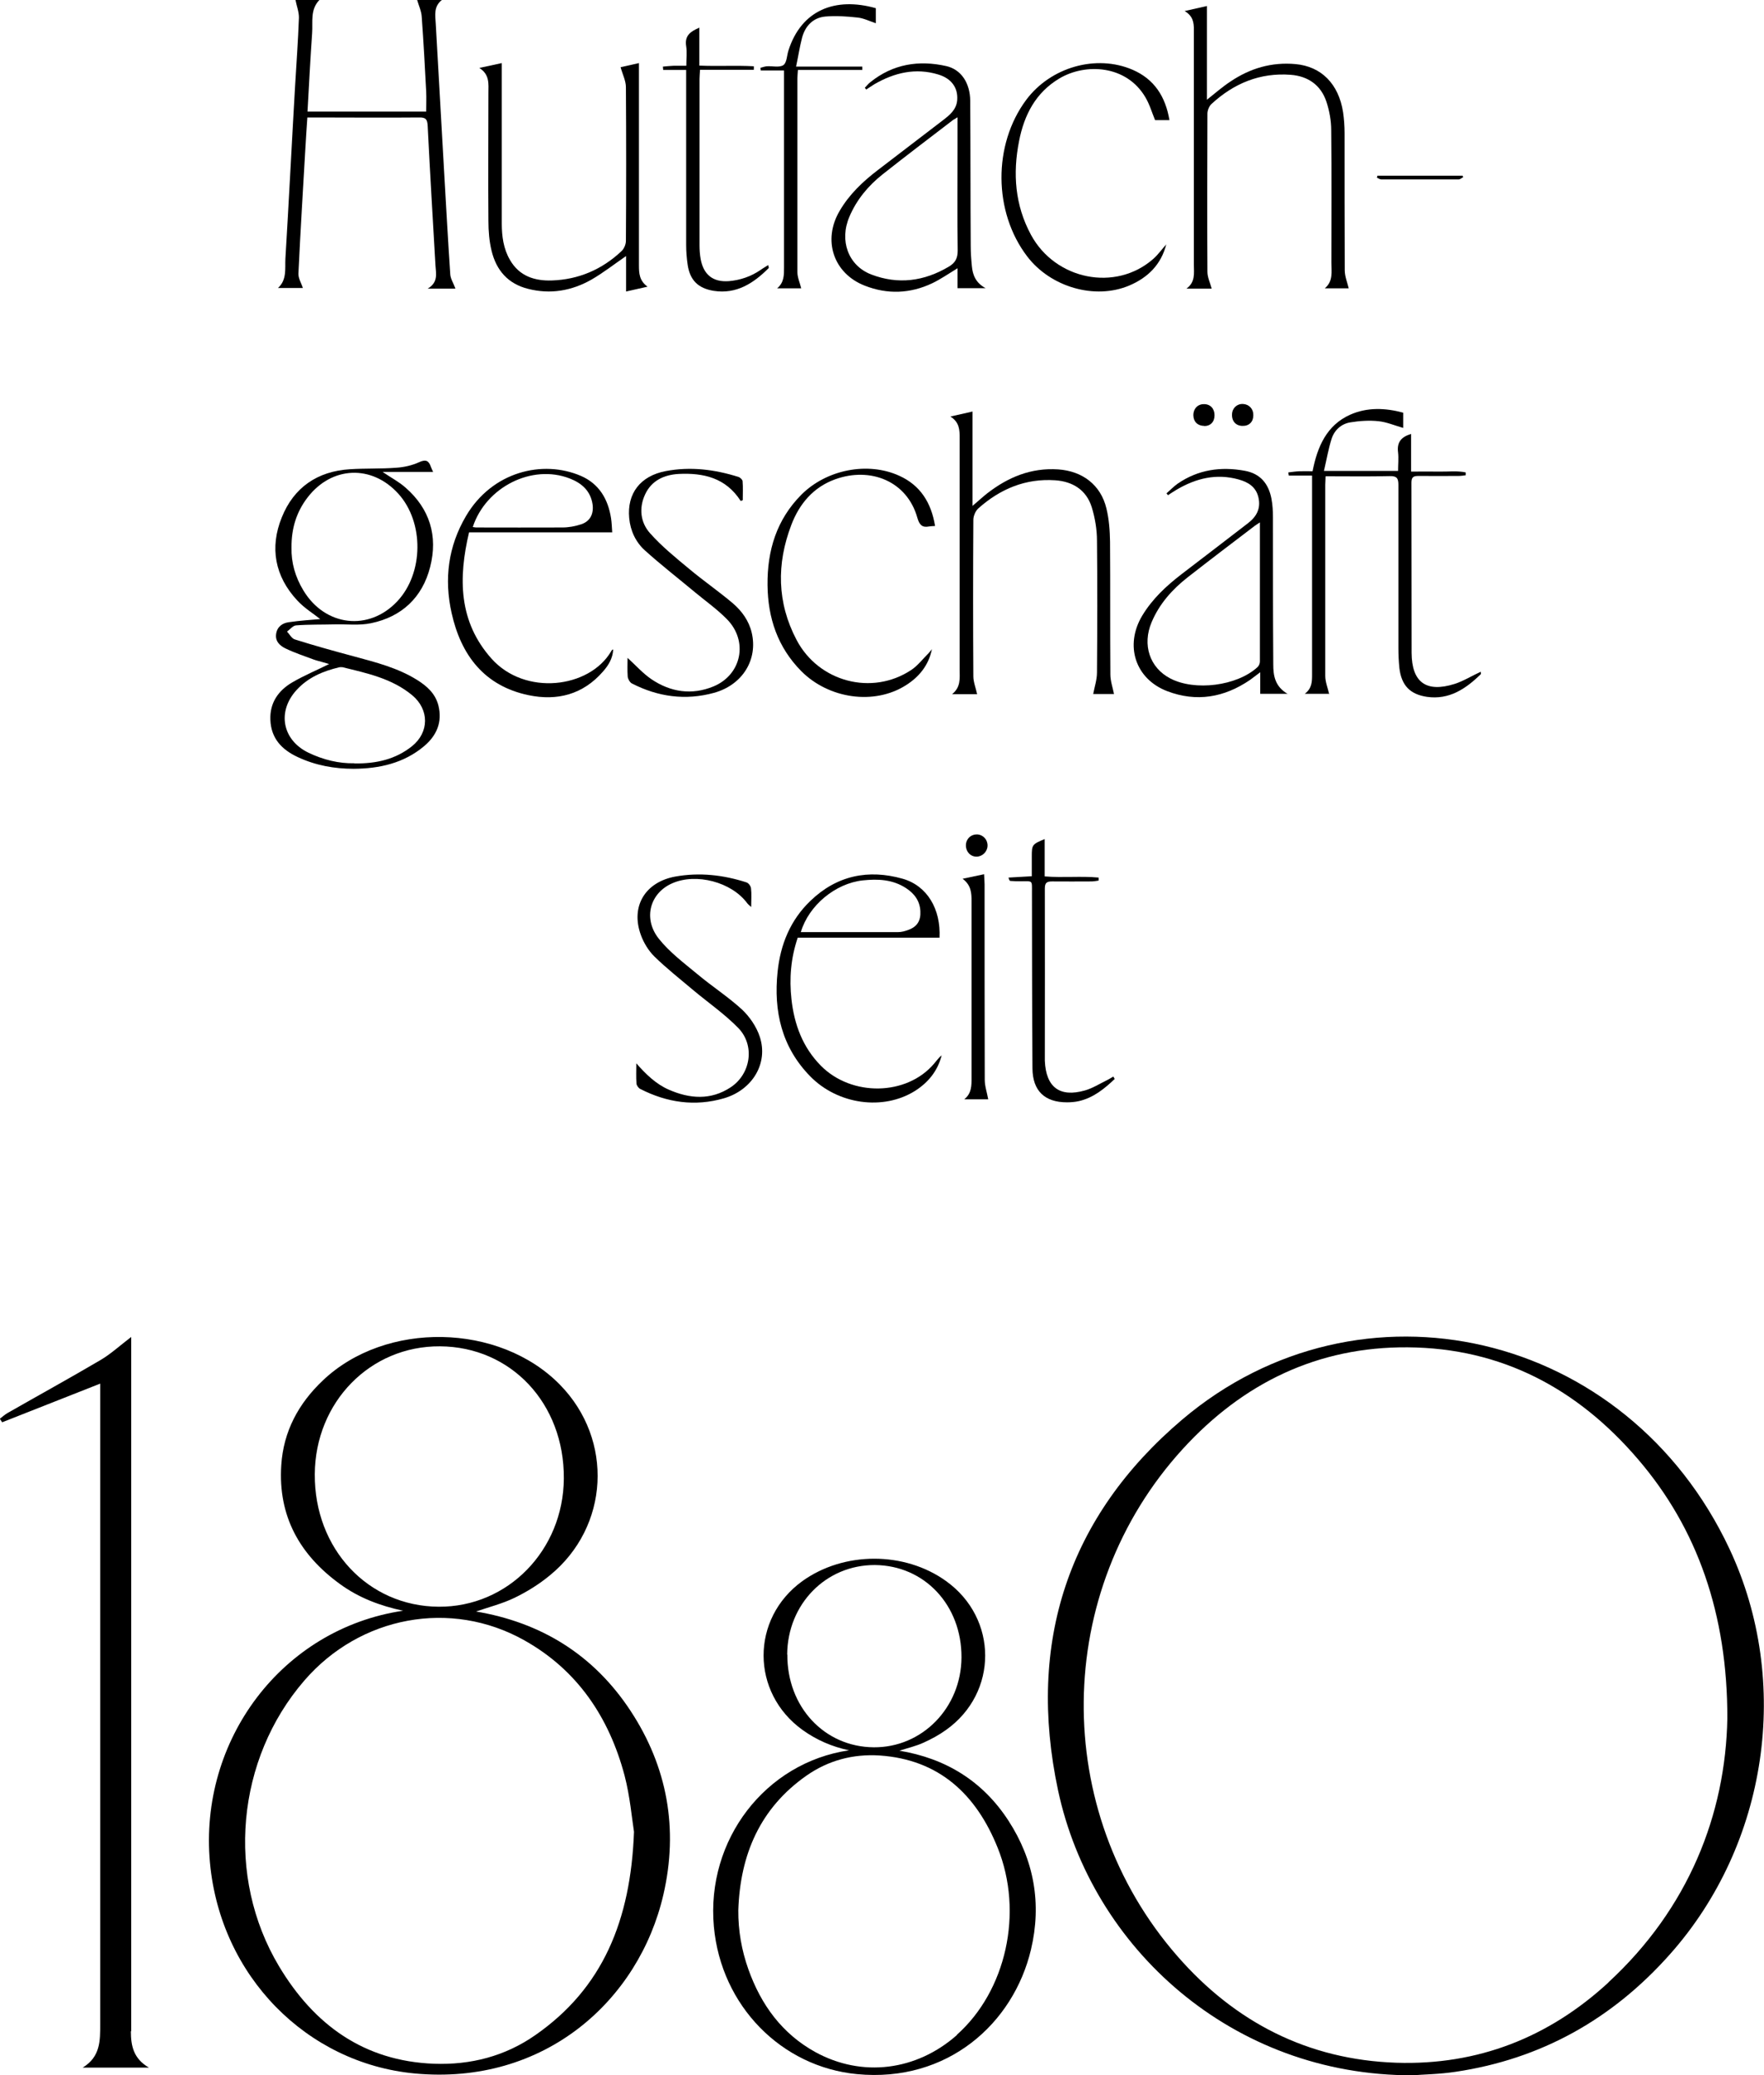 <svg width="85" height="100" viewBox="0 0 85 100" fill="none" xmlns="http://www.w3.org/2000/svg">
<g clip-path="url(#clip0_2_67)">
<path d="M45.264 45.185H38.44C38.106 46.169 38.026 47.153 38.138 48.161C38.273 49.371 38.678 50.468 39.553 51.355C41.033 52.855 43.689 52.815 45.009 51.258C45.129 51.121 45.232 50.968 45.375 50.855C45.184 51.613 44.723 52.169 44.087 52.573C42.552 53.532 40.372 53.226 39.044 51.871C37.668 50.468 37.27 48.734 37.469 46.831C37.605 45.516 38.082 44.339 39.052 43.411C40.325 42.185 41.844 41.879 43.498 42.347C44.675 42.685 45.343 43.806 45.272 45.202L45.264 45.185ZM38.583 44.919C40.158 44.919 41.709 44.919 43.267 44.919C43.443 44.919 43.617 44.871 43.785 44.806C44.198 44.653 44.373 44.363 44.349 43.911C44.325 43.411 44.055 43.056 43.657 42.798C43.013 42.379 42.305 42.347 41.565 42.427C40.253 42.573 38.973 43.629 38.591 44.911L38.583 44.919Z" fill="black"/>
<path d="M30.661 51.242C31.122 51.766 31.6 52.234 32.22 52.508C33.23 52.952 34.248 53.032 35.211 52.395C36.181 51.75 36.388 50.379 35.576 49.54C34.916 48.863 34.121 48.315 33.389 47.702C32.761 47.169 32.109 46.661 31.528 46.089C31.25 45.815 31.019 45.435 30.884 45.065C30.375 43.685 31.083 42.508 32.538 42.242C33.707 42.032 34.853 42.161 35.974 42.524C36.069 42.556 36.181 42.702 36.189 42.815C36.221 43.089 36.197 43.363 36.197 43.71C36.101 43.621 36.038 43.573 35.998 43.516C35.25 42.508 33.548 42.056 32.395 42.565C31.321 43.032 30.971 44.258 31.743 45.234C32.26 45.887 32.952 46.403 33.604 46.944C34.304 47.532 35.083 48.032 35.759 48.653C36.125 49 36.451 49.476 36.61 49.96C37.032 51.234 36.26 52.524 34.884 52.927C33.493 53.331 32.14 53.137 30.852 52.476C30.765 52.435 30.677 52.306 30.669 52.218C30.645 51.895 30.661 51.573 30.661 51.25V51.242Z" fill="black"/>
<path d="M53.734 51.976C53.225 52.46 52.693 52.903 51.977 53.065C51.794 53.105 51.603 53.121 51.412 53.121C50.346 53.121 49.758 52.573 49.75 51.484C49.726 48.653 49.734 45.823 49.726 43C49.726 42.403 49.774 42.468 49.185 42.468C49.018 42.468 48.851 42.468 48.684 42.452C48.66 42.452 48.628 42.419 48.596 42.29L49.718 42.226C49.718 41.903 49.718 41.589 49.718 41.274C49.718 40.71 49.734 40.685 50.338 40.435V42.234C51.229 42.306 52.088 42.21 52.939 42.29V42.435C52.82 42.452 52.708 42.476 52.589 42.476C51.961 42.476 51.333 42.484 50.704 42.476C50.458 42.476 50.346 42.524 50.346 42.815C50.354 45.548 50.346 48.282 50.346 51.016C50.346 51.048 50.346 51.089 50.346 51.121C50.402 52.395 51.062 52.895 52.279 52.548C52.645 52.444 52.987 52.226 53.337 52.056C53.44 52.008 53.544 51.935 53.647 51.879L53.711 51.992L53.734 51.976Z" fill="black"/>
<path d="M46.385 42.347L47.419 42.129C47.427 42.315 47.443 42.468 47.443 42.613C47.443 45.75 47.443 48.887 47.451 52.032C47.451 52.347 47.562 52.653 47.618 52.976H46.465C46.823 52.685 46.815 52.315 46.815 51.944C46.815 49.105 46.815 46.266 46.815 43.427C46.815 43.032 46.799 42.661 46.385 42.347Z" fill="black"/>
<path d="M47.586 40.758C47.578 41.048 47.332 41.282 47.053 41.282C46.751 41.282 46.529 41.024 46.544 40.71C46.56 40.411 46.791 40.202 47.085 40.21C47.38 40.226 47.594 40.468 47.586 40.758Z" fill="black"/>
<path d="M21.936 13.911H20.608C21.133 13.597 21.005 13.177 20.982 12.774C20.854 10.54 20.719 8.306 20.608 6.064C20.592 5.758 20.52 5.653 20.202 5.661C18.532 5.677 16.854 5.661 15.183 5.661H14.81C14.778 6.137 14.746 6.581 14.722 7.024C14.603 9.081 14.476 11.137 14.38 13.185C14.372 13.411 14.515 13.637 14.595 13.879H13.394C13.831 13.484 13.728 12.951 13.752 12.468C13.919 9.726 14.054 6.984 14.213 4.25C14.277 3.121 14.364 1.992 14.404 0.863C14.412 0.581 14.293 0.29 14.237 -0.008H15.398C14.937 0.46 15.08 1.048 15.04 1.597C14.953 2.847 14.889 4.097 14.818 5.379H20.536C20.536 5.056 20.552 4.734 20.536 4.411C20.473 3.21 20.409 2.008 20.321 0.806C20.305 0.532 20.178 0.274 20.099 -0.008H21.3C20.886 0.314 20.974 0.734 20.997 1.145C21.133 3.54 21.268 5.927 21.403 8.322C21.499 9.96 21.586 11.589 21.697 13.226C21.713 13.444 21.857 13.661 21.944 13.903L21.936 13.911Z" fill="black"/>
<path d="M58.379 13.911H57.17C57.608 13.589 57.528 13.169 57.528 12.766C57.528 8.984 57.528 5.21 57.528 1.427C57.528 1.089 57.489 0.774 57.083 0.532L58.157 0.29V4.806C58.562 4.484 58.912 4.177 59.294 3.927C60.24 3.29 61.274 2.984 62.428 3.089C63.66 3.202 64.504 4.032 64.718 5.411C64.766 5.742 64.79 6.081 64.79 6.419C64.79 8.621 64.79 10.823 64.798 13.024C64.798 13.315 64.917 13.597 64.989 13.895H63.836C64.249 13.548 64.154 13.097 64.154 12.669C64.154 10.54 64.17 8.411 64.146 6.274C64.146 5.815 64.058 5.339 63.915 4.903C63.645 4.089 63.016 3.669 62.197 3.605C60.718 3.492 59.453 4.016 58.371 5.016C58.26 5.121 58.181 5.323 58.181 5.476C58.172 8.016 58.165 10.556 58.181 13.097C58.181 13.363 58.308 13.621 58.387 13.911H58.379Z" fill="black"/>
<path d="M29.89 3.242L30.788 3.04V3.5C30.788 6.597 30.788 9.685 30.788 12.782C30.788 13.169 30.804 13.524 31.202 13.815L30.168 14.048V12.339C29.595 12.734 29.07 13.145 28.498 13.476C27.543 14.016 26.525 14.194 25.444 13.919C24.481 13.677 23.916 13.032 23.686 12.081C23.574 11.621 23.535 11.129 23.535 10.653C23.519 8.597 23.535 6.532 23.535 4.476C23.535 4.048 23.606 3.597 23.097 3.274L24.179 3.04C24.179 3.226 24.179 3.363 24.179 3.508C24.179 5.927 24.179 8.347 24.179 10.766C24.179 11.387 24.259 11.992 24.577 12.532C25.03 13.315 25.77 13.54 26.581 13.516C27.869 13.476 29.007 12.992 29.953 12.097C30.073 11.984 30.16 11.774 30.16 11.605C30.176 9.137 30.176 6.669 30.16 4.202C30.16 3.895 30.001 3.589 29.905 3.242H29.89Z" fill="black"/>
<path d="M41.661 4.242C41.756 4.145 41.836 4.04 41.939 3.96C43.029 3.081 44.278 2.887 45.598 3.185C46.314 3.347 46.743 4 46.751 4.855C46.767 7.185 46.759 9.524 46.775 11.855C46.775 12.177 46.799 12.508 46.831 12.831C46.87 13.25 47.014 13.629 47.491 13.887H46.139V12.927C45.701 13.194 45.32 13.46 44.914 13.653C43.856 14.153 42.758 14.194 41.669 13.766C40.158 13.177 39.625 11.573 40.46 10.161C40.921 9.371 41.566 8.758 42.281 8.21C43.339 7.395 44.405 6.589 45.463 5.774C45.773 5.532 46.083 5.282 46.123 4.831C46.171 4.234 45.852 3.782 45.208 3.589C44.119 3.258 43.1 3.5 42.138 4.056C42.003 4.137 41.868 4.234 41.74 4.315L41.677 4.234L41.661 4.242ZM46.139 5.653C46.02 5.726 45.972 5.75 45.924 5.782C44.787 6.653 43.649 7.516 42.528 8.403C41.836 8.952 41.279 9.621 40.929 10.444C40.436 11.597 40.873 12.798 41.979 13.226C43.283 13.726 44.532 13.556 45.725 12.847C46.035 12.661 46.147 12.444 46.147 12.073C46.123 10.435 46.139 8.798 46.139 7.169V5.661V5.653Z" fill="black"/>
<path d="M56.2 11.766C55.953 12.75 55.309 13.379 54.419 13.758C52.764 14.46 50.625 13.839 49.495 12.355C47.865 10.218 47.841 6.976 49.447 4.815C50.625 3.234 52.82 2.605 54.578 3.363C55.62 3.815 56.16 4.653 56.351 5.79H55.659C55.508 5.427 55.397 5.032 55.19 4.685C54.275 3.129 52.303 3.032 51.046 3.782C49.909 4.46 49.352 5.532 49.105 6.798C48.795 8.363 48.907 9.887 49.678 11.315C50.855 13.492 53.758 14.073 55.572 12.476C55.81 12.266 55.993 12 56.208 11.766H56.2Z" fill="black"/>
<path d="M41.542 3.371H38.448C38.44 3.532 38.424 3.653 38.424 3.766C38.424 6.887 38.424 10 38.424 13.121C38.424 13.371 38.543 13.629 38.607 13.895H37.446C37.788 13.613 37.779 13.25 37.779 12.879C37.779 9.847 37.779 6.815 37.779 3.782C37.779 3.677 37.779 3.565 37.779 3.395H36.658L36.642 3.266C36.746 3.242 36.849 3.202 36.952 3.194C37.223 3.177 37.557 3.266 37.748 3.137C37.915 3.024 37.915 2.669 37.994 2.427C38.615 0.492 40.237 -0.161 42.202 0.395V1.121C41.892 1.016 41.621 0.879 41.335 0.847C40.81 0.79 40.277 0.75 39.76 0.798C39.179 0.855 38.798 1.25 38.647 1.823C38.535 2.25 38.471 2.685 38.36 3.21H41.55V3.379L41.542 3.371Z" fill="black"/>
<path d="M33.079 3.371H31.957L31.942 3.21C32.117 3.194 32.292 3.177 32.459 3.169C32.65 3.169 32.832 3.169 33.071 3.169C33.071 2.831 33.111 2.516 33.063 2.218C32.983 1.71 33.278 1.516 33.699 1.331V3.161C34.598 3.202 35.465 3.145 36.324 3.194V3.363H33.731C33.723 3.548 33.707 3.677 33.707 3.798C33.707 6.468 33.707 9.145 33.707 11.815C33.707 12.04 33.723 12.274 33.763 12.492C33.906 13.25 34.367 13.605 35.123 13.548C35.68 13.5 36.189 13.323 36.65 13.008C36.761 12.927 36.881 12.863 37.016 12.774C37.032 12.863 37.056 12.911 37.04 12.919C36.308 13.653 35.489 14.185 34.391 14.016C33.644 13.895 33.246 13.508 33.135 12.758C33.087 12.435 33.063 12.113 33.063 11.79C33.063 9.153 33.063 6.516 33.063 3.879C33.063 3.734 33.063 3.589 33.063 3.371H33.079Z" fill="black"/>
<path d="M70.501 8.54C70.429 8.581 70.357 8.645 70.286 8.645C69.045 8.645 67.796 8.645 66.556 8.645C66.484 8.645 66.42 8.589 66.349 8.565L66.373 8.468H70.477L70.509 8.548L70.501 8.54Z" fill="black"/>
<path d="M15.438 29.839C15.128 29.589 14.674 29.314 14.324 28.936C13.243 27.774 12.988 26.387 13.577 24.936C14.157 23.484 15.303 22.71 16.854 22.613C17.601 22.564 18.349 22.597 19.097 22.54C19.47 22.516 19.86 22.427 20.194 22.274C20.528 22.121 20.663 22.202 20.767 22.508C20.791 22.573 20.823 22.637 20.87 22.742H18.436C18.85 23.024 19.224 23.218 19.534 23.492C20.711 24.516 21.109 25.831 20.727 27.323C20.353 28.798 19.351 29.726 17.88 30.032C17.307 30.153 16.703 30.073 16.114 30.089C15.502 30.105 14.881 30.089 14.269 30.137C14.118 30.145 13.975 30.331 13.831 30.436C13.951 30.564 14.054 30.766 14.205 30.814C15.152 31.113 16.114 31.379 17.076 31.637C18.118 31.919 19.168 32.185 20.099 32.766C20.576 33.065 20.982 33.427 21.125 34C21.324 34.806 21.037 35.452 20.433 35.96C19.454 36.782 18.277 37.04 17.044 37.048C16.114 37.048 15.207 36.887 14.348 36.484C13.585 36.129 13.06 35.589 13.028 34.685C12.996 33.863 13.418 33.274 14.078 32.887C14.659 32.548 15.279 32.29 15.86 32C15.796 31.984 15.661 31.944 15.525 31.903C15.39 31.863 15.247 31.831 15.112 31.782C14.659 31.613 14.197 31.46 13.76 31.25C13.489 31.121 13.251 30.903 13.306 30.548C13.354 30.202 13.609 30.024 13.919 29.984C14.46 29.903 15.016 29.871 15.454 29.831L15.438 29.839ZM14.046 26.395C14.03 27.097 14.221 27.798 14.619 28.452C15.661 30.186 17.776 30.436 19.144 28.976C20.417 27.621 20.441 25.169 19.192 23.79C17.912 22.379 15.979 22.46 14.818 23.976C14.293 24.661 14.038 25.452 14.046 26.387V26.395ZM17.068 36.79C18.142 36.806 19.065 36.589 19.852 35.96C20.687 35.29 20.687 34.194 19.868 33.508C18.89 32.694 17.689 32.444 16.504 32.153C16.456 32.145 16.408 32.153 16.36 32.153C15.573 32.339 14.849 32.637 14.285 33.258C13.346 34.29 13.601 35.653 14.849 36.266C15.581 36.621 16.345 36.798 17.068 36.782V36.79Z" fill="black"/>
<path d="M64.058 33.435H62.873C63.223 33.169 63.223 32.839 63.223 32.5C63.223 29.444 63.223 26.379 63.223 23.323C63.223 23.202 63.223 23.089 63.223 22.919H62.102L62.078 22.766C62.261 22.742 62.436 22.718 62.619 22.71C62.817 22.702 63.016 22.71 63.247 22.71C63.478 21.532 63.923 20.492 65.06 19.984C65.88 19.621 66.746 19.653 67.614 19.887V20.621C67.208 20.508 66.826 20.339 66.428 20.298C65.975 20.25 65.506 20.282 65.06 20.355C64.631 20.427 64.297 20.726 64.162 21.153C64.01 21.637 63.923 22.145 63.796 22.694H67.367C67.367 22.387 67.399 22.089 67.367 21.798C67.303 21.314 67.518 21.056 67.995 20.911V22.726C68.488 22.726 68.934 22.718 69.379 22.726C69.793 22.734 70.214 22.677 70.628 22.766V22.903C70.509 22.919 70.389 22.936 70.27 22.936C69.626 22.936 68.989 22.944 68.345 22.936C68.107 22.936 68.011 22.992 68.011 23.258C68.019 25.992 68.011 28.726 68.019 31.46C68.027 32.887 68.727 33.387 70.087 32.96C70.516 32.823 70.914 32.573 71.352 32.371C71.352 32.411 71.368 32.476 71.352 32.492C70.628 33.194 69.832 33.734 68.759 33.581C67.939 33.46 67.526 33.024 67.43 32.185C67.399 31.871 67.383 31.564 67.383 31.25C67.383 28.621 67.383 26 67.383 23.371C67.383 23.048 67.311 22.936 66.969 22.944C65.951 22.968 64.933 22.952 63.875 22.952C63.875 23.113 63.859 23.234 63.859 23.363C63.859 26.436 63.859 29.508 63.859 32.573C63.859 32.863 63.979 33.145 64.05 33.46L64.058 33.435Z" fill="black"/>
<path d="M47.069 33.452H45.876C46.306 33.113 46.242 32.685 46.242 32.274C46.242 28.556 46.242 24.831 46.242 21.113C46.242 20.734 46.242 20.355 45.797 20.073L46.862 19.831V24.379C47.149 24.137 47.356 23.944 47.57 23.774C48.581 22.992 49.686 22.532 50.998 22.621C52.152 22.702 53.042 23.363 53.313 24.5C53.44 25.016 53.48 25.573 53.488 26.105C53.504 28.234 53.488 30.363 53.504 32.5C53.504 32.815 53.615 33.121 53.679 33.444H52.677C52.74 33.105 52.859 32.758 52.859 32.411C52.875 30.29 52.883 28.169 52.859 26.056C52.859 25.516 52.764 24.952 52.605 24.436C52.343 23.605 51.682 23.202 50.847 23.145C49.424 23.048 48.199 23.556 47.141 24.5C47.006 24.621 46.902 24.863 46.902 25.048C46.886 27.564 46.886 30.081 46.902 32.597C46.902 32.871 47.022 33.153 47.085 33.46L47.069 33.452Z" fill="black"/>
<path d="M62.07 33.435H60.726V32.395C60.527 32.54 60.384 32.661 60.233 32.766C58.992 33.613 57.656 33.847 56.24 33.306C54.705 32.718 54.18 31.105 55.039 29.669C55.524 28.863 56.192 28.242 56.924 27.677C57.998 26.863 59.063 26.032 60.129 25.218C60.543 24.903 60.765 24.508 60.638 23.968C60.519 23.46 60.145 23.234 59.684 23.105C58.61 22.806 57.624 23.048 56.685 23.605C56.55 23.686 56.415 23.774 56.28 23.863L56.208 23.774C56.391 23.621 56.55 23.444 56.749 23.306C57.735 22.629 58.825 22.476 59.978 22.686C60.734 22.823 61.131 23.314 61.267 24.04C61.322 24.331 61.338 24.637 61.338 24.936C61.338 27.298 61.338 29.653 61.354 32.016C61.354 32.548 61.426 33.081 62.054 33.444L62.07 33.435ZM60.718 25.169C60.598 25.25 60.527 25.29 60.463 25.339C59.382 26.161 58.3 26.984 57.226 27.823C56.486 28.403 55.866 29.097 55.492 29.984C55.031 31.073 55.397 32.177 56.391 32.694C57.576 33.315 59.604 33.056 60.59 32.153C60.662 32.089 60.71 31.976 60.71 31.879C60.71 29.661 60.71 27.452 60.71 25.161L60.718 25.169Z" fill="black"/>
<path d="M22.604 25.645C22.079 27.863 22.095 29.96 23.686 31.742C25.3 33.548 28.394 33.169 29.444 31.395C29.468 31.355 29.484 31.306 29.548 31.298C29.524 31.734 29.317 32.065 29.054 32.363C28.092 33.468 26.851 33.79 25.467 33.5C23.344 33.056 22.214 31.581 21.761 29.54C21.395 27.911 21.594 26.331 22.453 24.871C23.71 22.726 26.151 22.137 27.997 22.936C28.864 23.314 29.301 24.048 29.444 24.976C29.476 25.186 29.484 25.403 29.5 25.653H22.604V25.645ZM22.771 25.395C22.843 25.403 22.89 25.419 22.938 25.419C24.322 25.419 25.714 25.427 27.098 25.419C27.4 25.419 27.71 25.363 28.005 25.266C28.442 25.121 28.617 24.758 28.553 24.298C28.45 23.637 28.012 23.274 27.448 23.056C25.642 22.355 23.415 23.46 22.779 25.403L22.771 25.395Z" fill="black"/>
<path d="M44.906 31.282C44.747 32.065 44.286 32.621 43.649 33.024C42.122 33.992 39.935 33.677 38.607 32.339C37.477 31.194 37 29.79 36.984 28.194C36.968 26.524 37.422 25.04 38.615 23.839C39.824 22.629 41.812 22.234 43.331 22.927C44.349 23.387 44.874 24.226 45.057 25.347C44.946 25.355 44.85 25.355 44.763 25.371C44.437 25.436 44.301 25.29 44.206 24.96C43.713 23.186 41.947 22.484 40.245 23.097C39.195 23.476 38.519 24.274 38.13 25.298C37.414 27.177 37.438 29.04 38.384 30.839C39.45 32.863 42.011 33.54 43.904 32.29C44.222 32.081 44.468 31.75 44.747 31.476C44.81 31.411 44.858 31.339 44.914 31.274L44.906 31.282Z" fill="black"/>
<path d="M35.688 24.137C34.972 23.024 33.898 22.782 32.705 22.839C32.005 22.879 31.393 23.153 31.083 23.831C30.78 24.484 30.86 25.177 31.321 25.694C31.886 26.331 32.562 26.879 33.214 27.419C33.898 27.992 34.638 28.5 35.322 29.081C35.743 29.444 36.085 29.911 36.221 30.484C36.531 31.79 35.775 33.008 34.407 33.387C33.031 33.766 31.703 33.581 30.446 32.935C30.351 32.887 30.263 32.726 30.247 32.613C30.224 32.306 30.239 32 30.239 31.702C30.637 32.065 30.979 32.452 31.393 32.734C32.315 33.355 33.334 33.508 34.375 33.081C35.743 32.516 36.069 30.887 35.02 29.831C34.558 29.363 34.025 28.984 33.516 28.564C32.705 27.887 31.862 27.234 31.075 26.524C30.637 26.129 30.375 25.581 30.319 24.968C30.208 23.782 30.852 22.936 32.077 22.702C33.27 22.476 34.439 22.621 35.584 22.984C35.664 23.008 35.775 23.113 35.783 23.186C35.807 23.492 35.791 23.798 35.791 24.105L35.704 24.137H35.688Z" fill="black"/>
<path d="M60.392 20.016C60.392 20.331 60.185 20.532 59.875 20.524C59.556 20.524 59.35 20.298 59.366 19.968C59.373 19.669 59.604 19.452 59.898 19.468C60.193 19.484 60.4 19.71 60.392 20.008V20.016Z" fill="black"/>
<path d="M58.029 20.524C57.719 20.524 57.512 20.331 57.504 20.024C57.496 19.702 57.711 19.468 58.021 19.476C58.324 19.476 58.523 19.694 58.523 20.008C58.523 20.331 58.332 20.532 58.021 20.532L58.029 20.524Z" fill="black"/>
<path d="M83.346 74.661C78.391 64.081 65.522 61.153 56.964 68.411C51.46 73.081 49.471 79.169 50.983 86.274C52.605 93.871 59.373 100.032 68.083 100.008C68.544 99.968 69.355 99.96 70.143 99.839C74.263 99.226 77.699 97.298 80.474 94.169C85.183 88.871 86.336 81.056 83.346 74.661ZM77.508 95.532C74.629 98.186 71.209 99.532 67.279 99.403C63.024 99.258 59.509 97.452 56.733 94.266C50.617 87.258 50.728 76.686 56.995 69.823C59.898 66.645 63.501 64.895 67.828 64.927C72.346 64.96 76.012 66.911 78.931 70.323C81.787 73.653 83.242 77.782 83.234 82.806C83.147 87.436 81.365 91.968 77.5 95.532H77.508Z" fill="black"/>
<path d="M43.323 84.371C43.745 84.234 44.142 84.145 44.508 83.976C44.882 83.806 45.256 83.605 45.59 83.363C48.103 81.573 48.095 77.992 45.59 76.194C43.586 74.75 40.659 74.758 38.662 76.194C36.165 78 36.173 81.573 38.678 83.371C39.354 83.855 40.102 84.177 40.913 84.347C36.889 84.936 34.017 88.653 34.399 92.847C34.749 96.669 37.66 99.605 41.295 99.952C45.662 100.371 48.835 97.508 49.678 93.952C50.203 91.742 49.829 89.645 48.596 87.742C47.356 85.831 45.574 84.734 43.323 84.363V84.371ZM37.931 79.734C37.947 77.298 39.8 75.411 42.154 75.419C44.548 75.436 46.346 77.355 46.33 79.879C46.314 82.298 44.437 84.218 42.106 84.202C39.72 84.186 37.923 82.25 37.939 79.734H37.931ZM46.115 98.064C44.166 99.79 41.542 100.129 39.283 98.887C37.692 98.008 36.674 96.621 36.062 94.903C35.736 93.984 35.569 93.04 35.576 92.056C35.664 89.371 36.626 87.137 38.853 85.573C39.911 84.831 41.104 84.516 42.385 84.597C45.248 84.79 47.038 86.468 48.072 89.04C49.336 92.169 48.477 95.952 46.099 98.064H46.115Z" fill="black"/>
<path d="M22.906 77.669C23.558 77.444 24.211 77.282 24.807 76.992C25.404 76.702 25.984 76.339 26.493 75.919C29.365 73.573 29.579 69.387 26.986 66.734C24.068 63.75 18.58 63.645 15.557 66.524C14.388 67.629 13.656 68.976 13.553 70.613C13.394 73.065 14.444 74.928 16.376 76.331C17.291 77 18.325 77.387 19.423 77.621C13.569 78.492 9.576 83.879 10.117 89.766C10.626 95.25 14.802 99.428 19.971 99.919C26.263 100.516 30.796 96.371 31.965 91.307C32.697 88.145 32.164 85.153 30.383 82.444C28.601 79.734 26.064 78.178 22.906 77.653V77.669ZM15.168 71.04C15.191 67.565 17.84 64.855 21.204 64.879C24.632 64.903 27.193 67.637 27.169 71.25C27.146 74.71 24.465 77.452 21.133 77.428C17.729 77.403 15.144 74.637 15.168 71.04ZM25.794 98.073C24.338 99.089 22.684 99.516 20.91 99.452C17.538 99.323 15.136 97.581 13.442 94.75C10.865 90.436 11.389 84.774 14.666 80.984C17.339 77.887 21.713 77.049 25.269 79.049C27.814 80.476 29.349 82.75 30.096 85.565C30.359 86.573 30.446 87.621 30.55 88.274C30.391 92.557 29.039 95.815 25.794 98.073Z" fill="black"/>
<path d="M6.323 97.887C6.323 86.944 6.323 75.992 6.323 65.048V64.427C5.774 64.847 5.337 65.25 4.844 65.54C3.364 66.411 1.853 67.242 0.358 68.097C0.231 68.169 0.111 68.282 -0.008 68.371L0.103 68.54C1.67 67.919 3.229 67.306 4.828 66.677V67.194C4.828 77.314 4.828 87.436 4.828 97.556C4.828 98.347 4.836 99.121 3.985 99.637H7.174C6.426 99.202 6.307 98.581 6.307 97.887H6.323Z" fill="black"/>
</g>
<defs>
<clipPath id="clip0_2_67">
<rect width="85" height="100" fill="white"/>
</clipPath>
</defs>
</svg>
